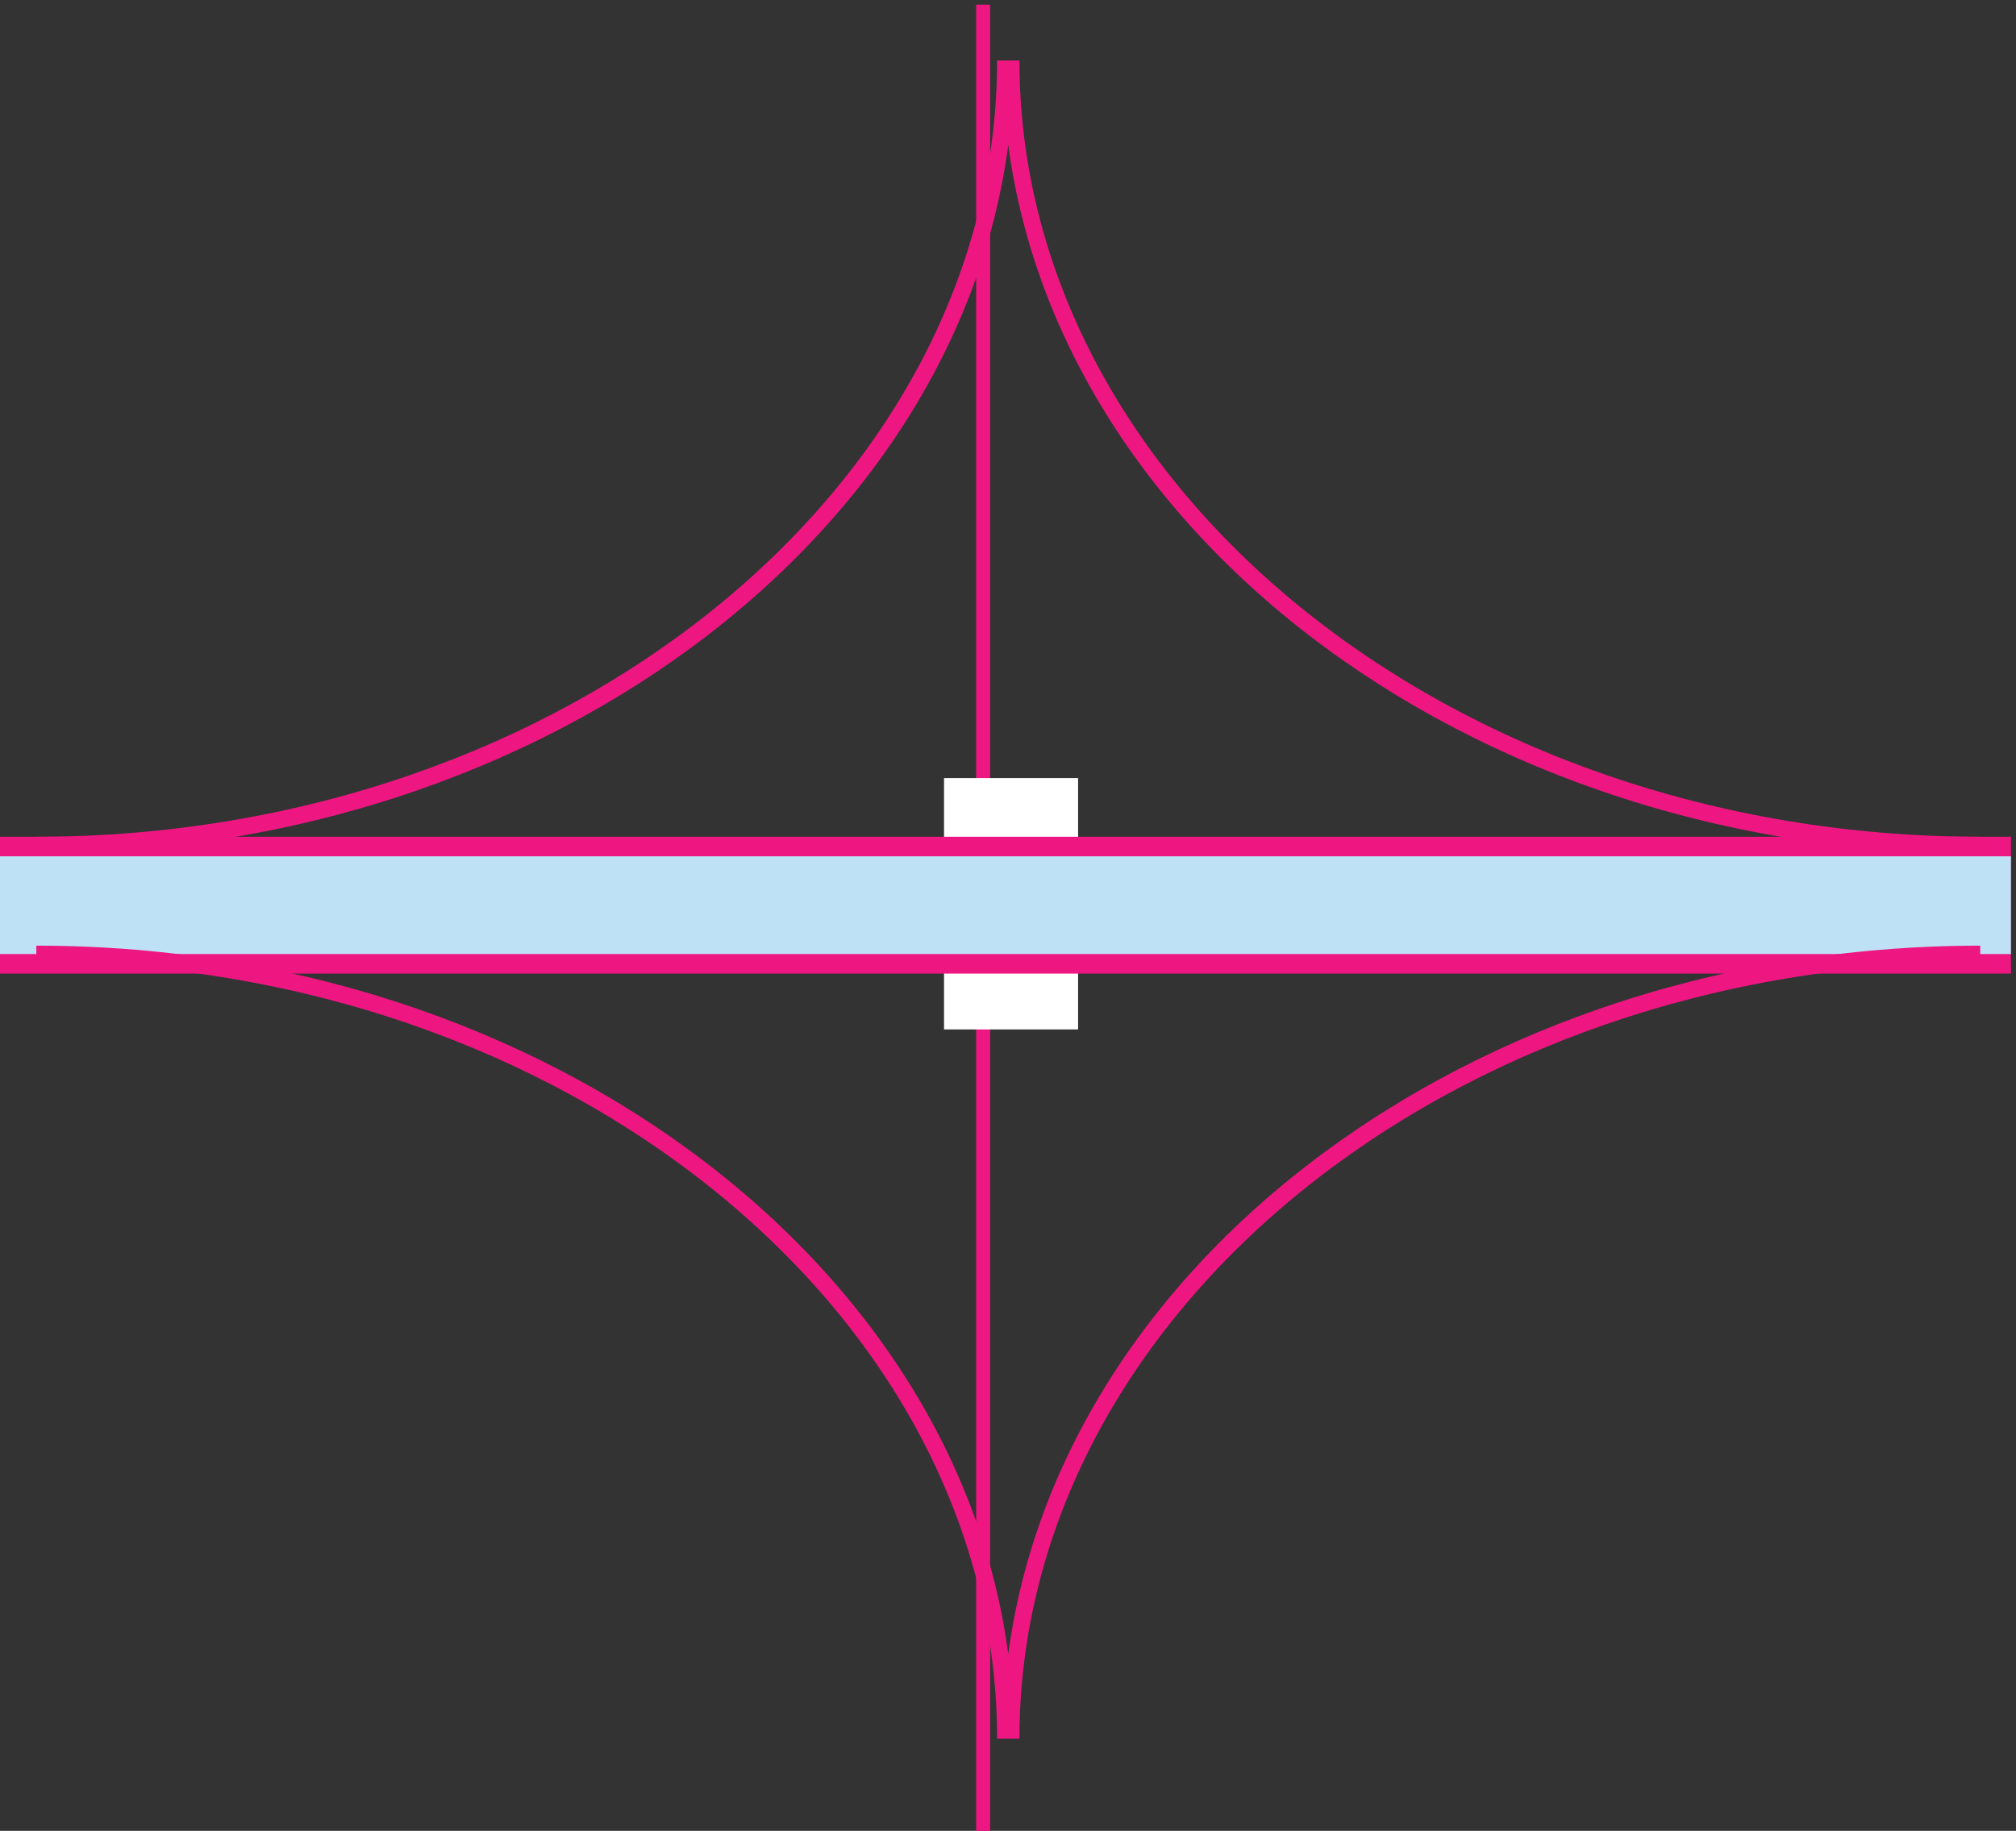 <svg xmlns="http://www.w3.org/2000/svg" xml:space="preserve" width="144" height="130.8"><rect width="100%" height="100%" fill="#333333" stroke="none"/><path d="M528 984.664v-981" style="fill:none;stroke:#ee1782;stroke-width:7.5;stroke-linecap:butt;stroke-linejoin:miter;stroke-miterlimit:10;stroke-dasharray:none;stroke-opacity:1" transform="matrix(.133 0 0 -.133 0 131.289)"/><path d="M507 569.168h72v-135h-72v135" style="fill:#fff;fill-opacity:1;fill-rule:evenodd;stroke:none" transform="matrix(.133 0 0 -.133 0 131.289)"/><path d="M0 537.668h1080v-73.5H0v73.5" style="fill:#ee1782;fill-opacity:1;fill-rule:evenodd;stroke:none" transform="matrix(.133 0 0 -.133 0 131.289)"/><path d="M0 527.168h1080v-52.5H0v52.5" style="fill:#bee1f5;fill-opacity:1;fill-rule:evenodd;stroke:none" transform="matrix(.133 0 0 -.133 0 131.289)"/><path d="M19.5 533.164c286.5 0 520.5 190.5 520.5 421.5m523.5-421.5c-286.5 0-520.5 190.5-520.5 421.5M19.5 474.668c286.5 0 520.5-190.5 520.5-421.5m523.5 421.5c-286.5 0-520.5-190.5-520.5-421.5" style="fill:none;stroke:#ee1782;stroke-width:9;stroke-linecap:butt;stroke-linejoin:miter;stroke-miterlimit:10;stroke-dasharray:none;stroke-opacity:1" transform="matrix(.133 0 0 -.133 0 131.289)"/></svg>
